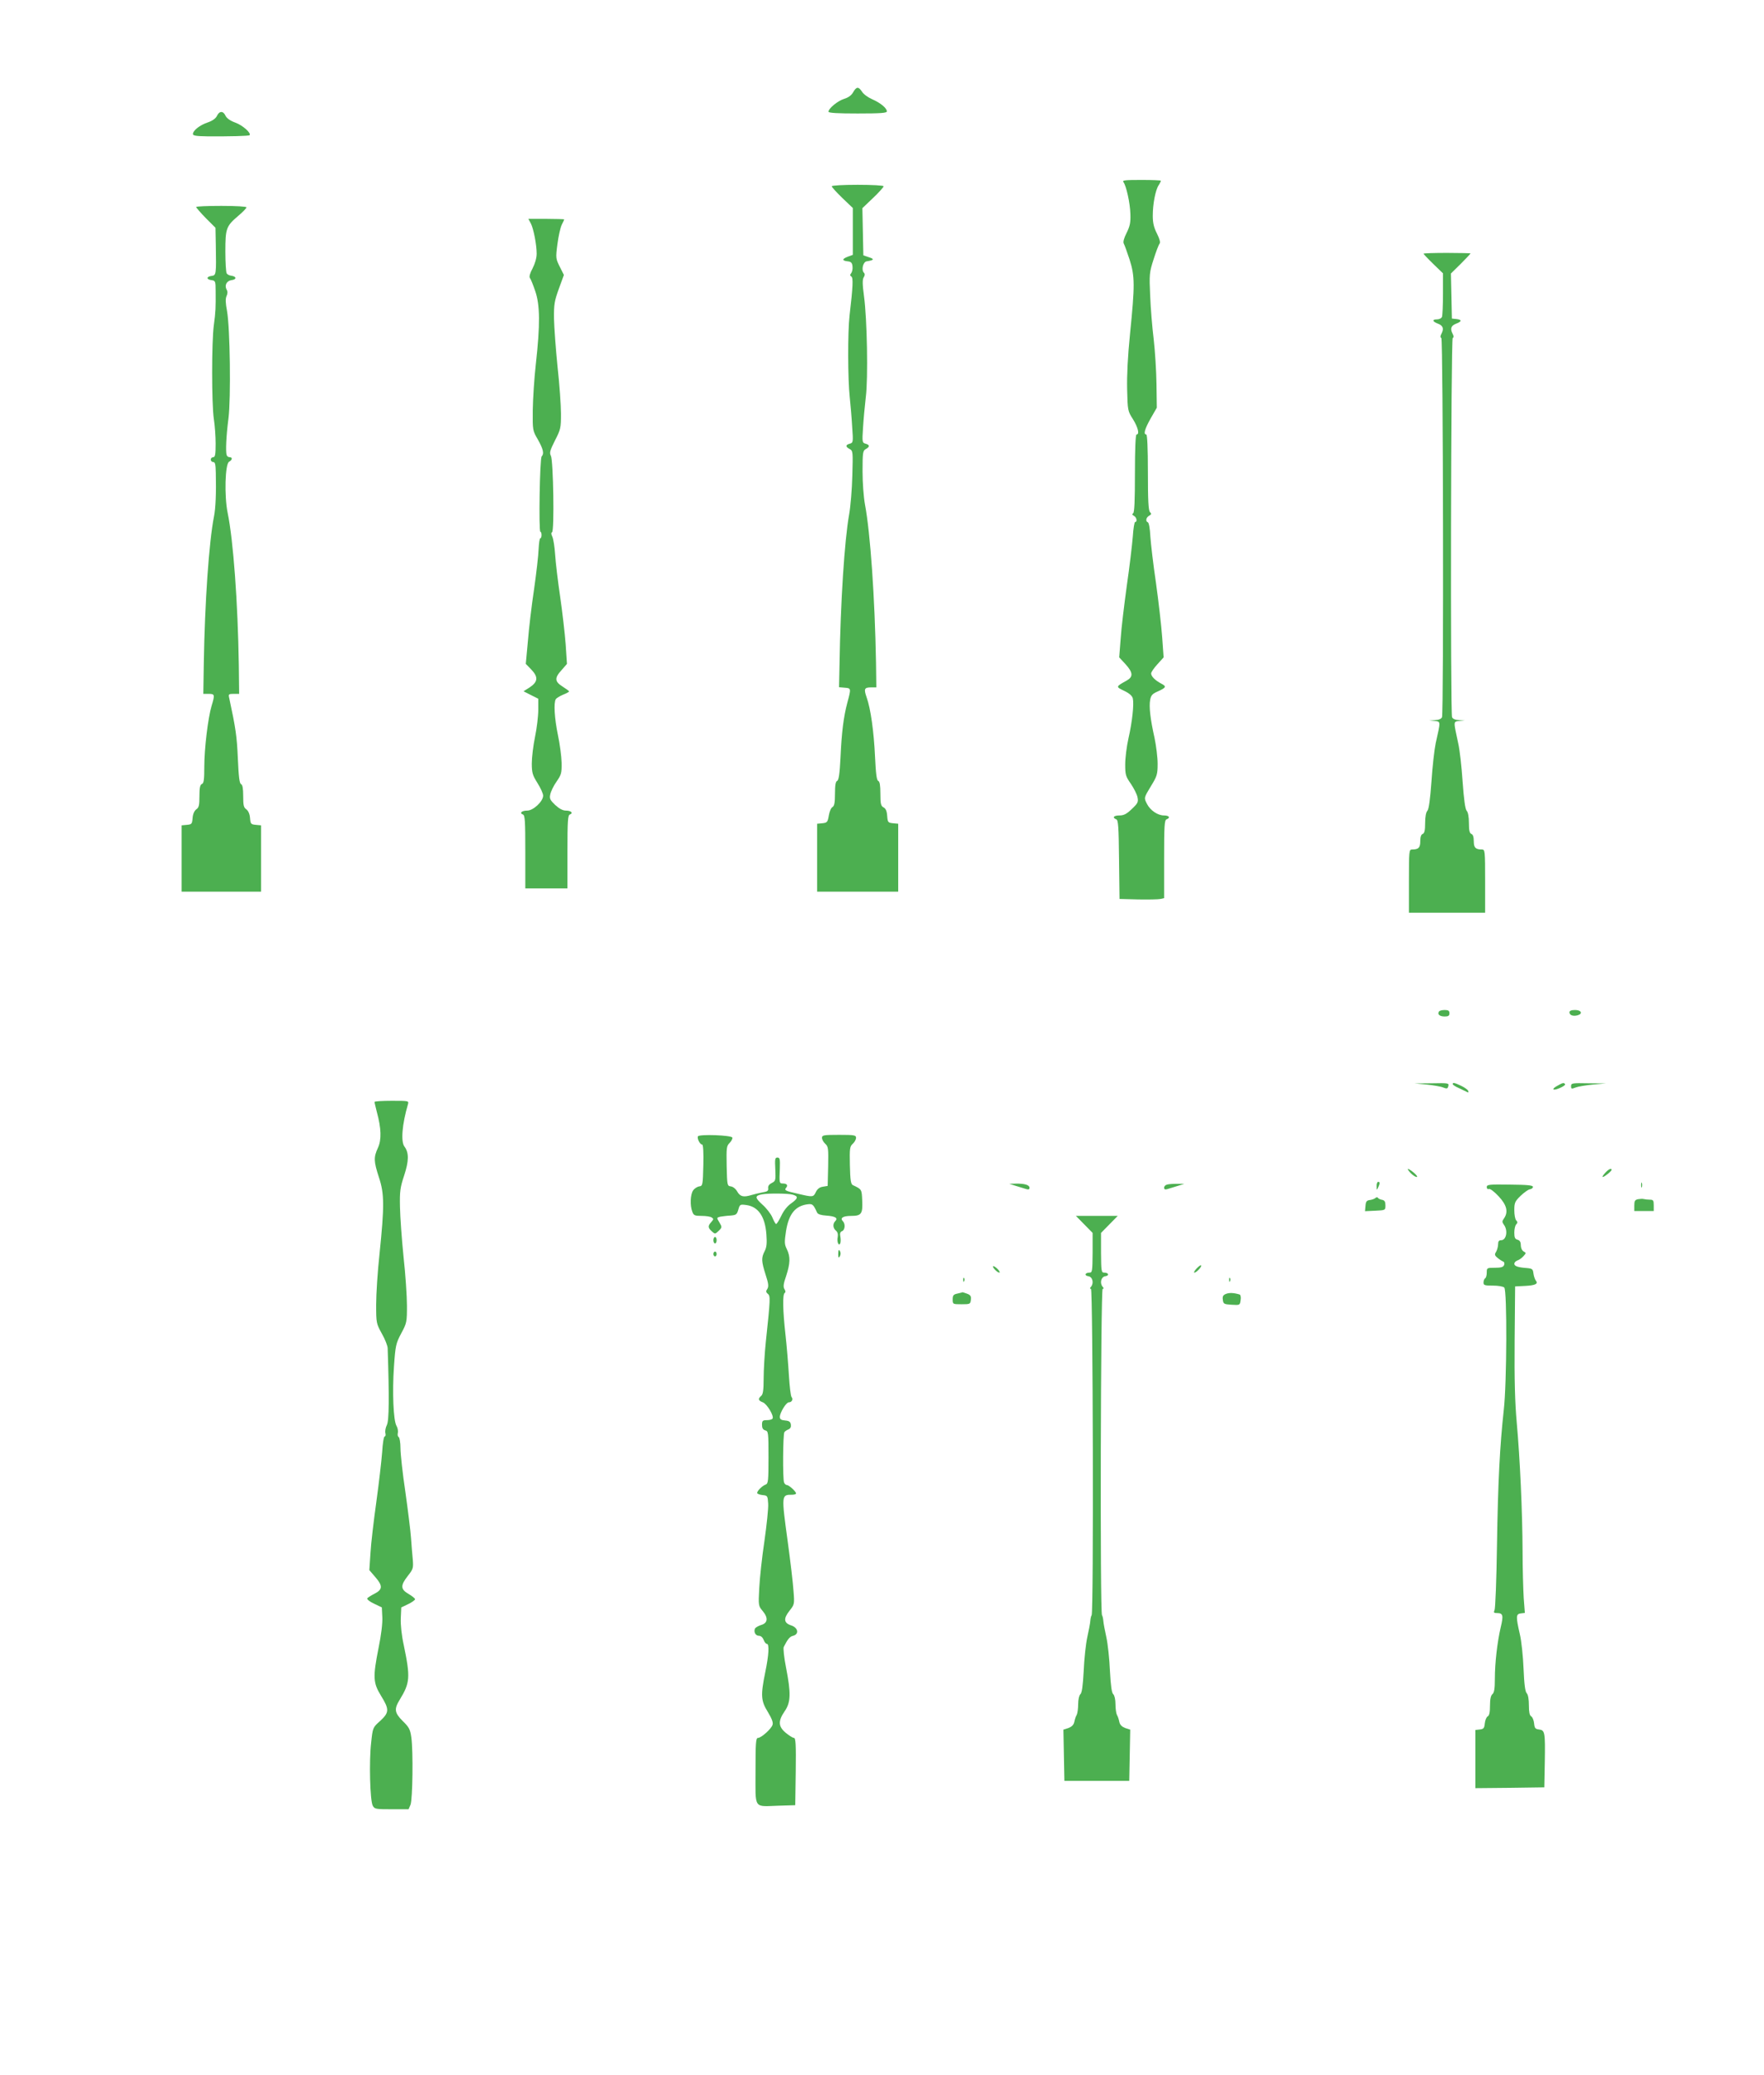<?xml version="1.0" standalone="no"?>
<!DOCTYPE svg PUBLIC "-//W3C//DTD SVG 20010904//EN"
 "http://www.w3.org/TR/2001/REC-SVG-20010904/DTD/svg10.dtd">
<svg version="1.0" xmlns="http://www.w3.org/2000/svg"
 width="1088pt" height="1280pt" viewBox="0 0 1088 1280"
 preserveAspectRatio="xMidYMid meet">
<g transform="translate(0,1280) scale(0.1,-0.1)"
fill="#4caf50" stroke="none">
<path d="M5262 12231 c-10 -19 -30 -33 -56 -41 -39 -12 -96 -59 -96 -79 0 -8
58 -11 180 -11 143 0 180 3 180 13 0 20 -40 53 -91 75 -25 11 -53 31 -62 46
-22 33 -34 33 -55 -3z"/>
<path d="M1338 12085 c-7 -15 -27 -30 -56 -40 -49 -16 -92 -50 -92 -72 0 -10
22 -13 88 -14 142 -1 256 2 261 7 13 12 -42 61 -86 77 -33 12 -54 27 -62 43
-14 31 -38 31 -53 -1z"/>
<path d="M6929 11677 c17 -22 41 -127 43 -197 2 -53 -3 -75 -23 -116 -17 -33
-23 -57 -18 -66 5 -9 21 -53 36 -99 33 -103 33 -159 3 -456 -14 -138 -20 -257
-18 -344 3 -131 4 -135 36 -185 31 -50 42 -94 22 -94 -6 0 -10 -86 -10 -239 0
-167 -3 -242 -11 -247 -8 -5 -6 -10 5 -16 17 -9 22 -38 7 -38 -4 0 -11 -40
-14 -89 -4 -50 -20 -186 -37 -303 -16 -117 -34 -265 -38 -328 l-9 -115 39 -42
c47 -52 48 -78 7 -101 -68 -38 -68 -38 -16 -63 32 -15 50 -31 54 -47 8 -34 -3
-142 -27 -247 -11 -49 -20 -121 -20 -160 0 -64 3 -74 35 -120 19 -28 38 -66
41 -83 6 -29 2 -37 -35 -72 -32 -31 -50 -40 -76 -40 -36 0 -47 -13 -20 -24 12
-4 15 -44 17 -248 l3 -243 115 -3 c63 -1 125 0 138 3 l22 5 0 241 c0 204 2
240 15 245 26 10 16 24 -16 24 -38 0 -84 31 -104 70 -20 39 -21 37 25 113 37
60 40 72 40 137 0 38 -9 110 -19 158 -26 116 -35 194 -27 235 5 28 14 38 47
52 53 24 55 31 20 49 -37 20 -61 44 -61 62 0 8 17 33 39 57 l38 42 -9 125 c-5
69 -22 218 -38 333 -17 114 -32 244 -35 289 -2 46 -9 84 -15 86 -16 6 -12 30
8 41 14 8 15 12 5 22 -10 10 -13 73 -13 246 0 149 -4 233 -10 233 -19 0 -10
33 27 99 l38 66 -2 145 c-1 80 -9 204 -17 275 -9 72 -19 193 -22 270 -6 133
-5 144 21 225 15 47 31 90 37 97 6 7 1 28 -16 62 -19 37 -26 66 -26 110 0 71
16 157 36 188 8 12 14 25 14 28 0 3 -55 5 -121 5 -100 0 -119 -2 -110 -13z"/>
<path d="M5130 11651 c0 -5 29 -37 65 -72 l65 -62 0 -144 0 -145 -30 -11 c-37
-14 -38 -25 -2 -29 21 -2 28 -9 30 -31 2 -16 -2 -34 -8 -42 -8 -10 -8 -15 1
-21 12 -7 10 -61 -11 -239 -12 -103 -11 -396 1 -505 5 -47 12 -129 15 -183 7
-95 6 -98 -15 -104 -27 -7 -27 -19 0 -33 20 -11 20 -18 16 -163 -2 -84 -11
-192 -20 -242 -28 -157 -53 -537 -59 -922 l-3 -142 35 -3 c40 -3 40 -4 16 -93
-23 -87 -35 -182 -42 -338 -5 -102 -11 -140 -21 -144 -9 -4 -13 -26 -13 -79 0
-55 -4 -75 -15 -82 -9 -4 -19 -28 -23 -52 -7 -41 -10 -45 -40 -48 l-32 -3 0
-210 0 -209 250 0 250 0 0 209 0 210 -32 3 c-31 3 -33 6 -36 45 -2 30 -9 46
-23 53 -16 9 -19 22 -19 84 0 53 -4 75 -13 79 -10 4 -15 43 -20 149 -7 154
-27 298 -52 367 -18 52 -14 61 28 61 l32 0 -2 152 c-7 400 -35 802 -68 976 -8
43 -15 134 -15 204 0 117 2 128 20 138 26 14 25 26 -1 33 -21 6 -22 10 -16 99
3 51 11 136 17 188 15 116 8 484 -11 623 -10 74 -10 103 -2 116 8 12 8 22 2
28 -18 18 -6 67 16 71 46 7 50 14 15 25 l-35 12 -3 146 -3 145 66 63 c36 34
65 67 65 72 0 5 -70 9 -160 9 -90 0 -160 -4 -160 -9z"/>
<path d="M1210 11523 c0 -4 27 -35 59 -68 l60 -60 2 -105 c3 -183 3 -188 -26
-192 -33 -4 -33 -22 -1 -26 24 -3 26 -7 26 -65 1 -107 0 -130 -11 -212 -14
-101 -14 -488 0 -580 6 -38 11 -107 11 -152 0 -67 -3 -83 -15 -83 -8 0 -15 -7
-15 -15 0 -8 7 -15 15 -15 12 0 15 -15 16 -67 3 -124 -1 -217 -11 -268 -31
-156 -57 -533 -63 -907 l-3 -188 33 0 c38 0 39 -5 18 -74 -22 -74 -45 -263
-45 -377 0 -79 -3 -101 -15 -105 -11 -5 -15 -23 -15 -75 0 -56 -3 -70 -19 -81
-12 -9 -21 -28 -23 -53 -3 -37 -5 -40 -35 -43 l-33 -3 0 -205 0 -204 245 0
245 0 0 204 0 205 -32 3 c-31 3 -33 6 -36 43 -2 25 -11 44 -23 53 -16 11 -19
25 -19 81 0 48 -4 70 -13 74 -10 4 -15 44 -20 159 -6 136 -13 185 -53 371 -6
25 -4 27 27 27 l34 0 -2 177 c-6 388 -34 771 -69 940 -21 104 -16 301 9 315
21 11 22 28 3 28 -8 0 -16 6 -18 13 -7 21 -3 117 11 225 16 125 10 562 -9 665
-9 48 -10 74 -3 90 7 15 8 29 1 40 -15 27 0 55 30 59 32 4 32 22 0 27 -13 1
-26 8 -30 15 -4 6 -8 66 -8 134 0 143 5 157 79 220 28 24 51 47 51 53 0 5 -64
9 -155 9 -85 0 -155 -3 -155 -7z"/>
<path d="M3274 11422 c17 -33 36 -131 36 -187 0 -26 -10 -61 -25 -90 -16 -29
-22 -52 -17 -59 5 -6 20 -42 33 -81 30 -86 31 -208 4 -450 -10 -88 -18 -216
-19 -285 -1 -124 -1 -126 32 -182 33 -59 39 -87 23 -103 -12 -12 -19 -465 -8
-465 4 0 7 -9 7 -20 0 -11 -3 -20 -7 -20 -5 0 -9 -30 -11 -68 -1 -37 -14 -148
-28 -247 -15 -99 -32 -243 -38 -320 l-13 -140 34 -35 c44 -46 41 -76 -10 -110
l-38 -24 45 -23 46 -23 0 -69 c0 -38 -9 -113 -20 -166 -11 -53 -20 -127 -20
-164 0 -58 5 -73 35 -121 19 -30 35 -65 35 -78 0 -35 -61 -92 -98 -92 -34 0
-50 -15 -27 -24 13 -4 15 -40 15 -231 l0 -225 130 0 130 0 0 225 c0 191 2 227
15 231 23 9 7 24 -25 24 -19 0 -41 12 -66 35 -31 30 -36 39 -30 65 3 17 20 52
38 78 30 43 33 53 32 117 -1 39 -11 116 -23 172 -21 102 -27 198 -13 220 4 7
24 19 45 28 20 8 37 17 37 20 0 3 -18 16 -40 30 -49 31 -51 53 -6 102 l33 38
-8 120 c-5 66 -20 198 -34 294 -14 95 -28 212 -31 260 -3 47 -11 97 -17 110
-8 16 -8 25 -2 28 15 5 8 441 -7 471 -10 19 -6 33 25 95 35 68 37 77 37 164 0
51 -9 182 -21 290 -11 109 -21 243 -22 298 -1 89 3 109 30 184 l31 85 -25 50
c-25 50 -26 54 -15 139 6 48 18 101 26 119 9 17 16 33 16 35 0 1 -50 3 -110 3
l-111 0 15 -28z"/>
<path d="M8780 11235 c0 -2 27 -31 60 -63 l60 -58 0 -126 c0 -70 -3 -133 -6
-142 -3 -9 -17 -16 -30 -16 -33 0 -30 -13 6 -27 31 -12 37 -31 20 -63 -7 -13
-7 -21 0 -25 11 -7 15 -2311 4 -2339 -4 -10 -20 -17 -43 -18 l-36 -1 34 -4
c38 -5 37 1 6 -138 -8 -38 -20 -144 -26 -235 -8 -111 -16 -170 -25 -181 -9 -9
-14 -39 -14 -76 0 -45 -4 -62 -15 -67 -10 -3 -15 -19 -15 -45 0 -40 -11 -51
-51 -51 -18 0 -19 -9 -19 -195 l0 -195 235 0 235 0 0 195 c0 186 -1 195 -19
195 -40 0 -51 11 -51 51 0 26 -5 42 -15 45 -11 5 -15 22 -15 67 0 37 -5 67
-14 76 -9 11 -17 69 -25 181 -6 91 -18 197 -27 235 -30 140 -31 133 7 138 l34
4 -36 1 c-23 1 -39 8 -43 18 -11 28 -7 2332 4 2339 7 4 7 12 0 25 -17 32 -11
51 20 63 37 14 38 25 3 29 l-28 3 -3 139 -3 139 61 60 c33 33 60 62 60 64 0 1
-65 3 -145 3 -80 0 -145 -2 -145 -5z"/>
<path d="M8875 6560 c-11 -17 5 -30 36 -30 22 0 29 5 29 20 0 15 -7 20 -29 20
-17 0 -33 -4 -36 -10z"/>
<path d="M9680 6556 c0 -18 22 -26 49 -19 35 9 25 33 -14 33 -23 0 -35 -5 -35
-14z"/>
<path d="M8800 6110 c41 -4 87 -12 101 -18 23 -9 28 -8 32 9 5 18 -1 19 -101
17 l-107 -1 75 -7z"/>
<path d="M8960 6113 c0 -5 19 -17 43 -27 23 -11 45 -22 50 -24 4 -2 5 2 2 10
-3 7 -23 21 -44 31 -41 19 -51 21 -51 10z"/>
<path d="M9608 6104 c-42 -22 -33 -35 11 -16 22 9 37 20 34 24 -6 11 -14 10
-45 -8z"/>
<path d="M9690 6100 c0 -17 3 -18 28 -8 15 6 63 14 107 18 l80 7 -107 1 c-101
2 -108 1 -108 -18z"/>
<path d="M2310 6003 c0 -5 7 -32 14 -61 28 -103 30 -172 7 -222 -27 -59 -26
-83 6 -182 34 -101 34 -177 4 -471 -12 -108 -21 -250 -21 -314 0 -114 1 -117
35 -179 20 -35 36 -76 36 -91 10 -300 9 -447 -5 -473 -8 -16 -12 -39 -9 -50 3
-11 1 -20 -4 -20 -6 0 -13 -44 -16 -97 -4 -54 -20 -192 -36 -308 -16 -115 -33
-257 -36 -315 l-7 -105 36 -42 c47 -54 47 -77 -3 -103 -22 -11 -42 -24 -46
-29 -3 -6 16 -21 42 -33 l48 -23 3 -61 c2 -36 -7 -111 -23 -188 -36 -182 -34
-216 15 -296 52 -84 51 -103 -5 -155 -46 -41 -46 -41 -56 -136 -13 -112 -7
-356 10 -387 11 -21 19 -22 117 -22 l104 0 12 28 c13 32 17 330 5 415 -7 50
-14 63 -53 101 -51 51 -54 74 -19 131 64 105 67 137 25 339 -13 59 -20 125
-18 165 l3 66 42 20 c23 11 42 25 43 30 0 6 -18 20 -40 33 -50 29 -51 52 -5
111 33 42 35 48 31 100 -3 31 -8 91 -11 135 -3 43 -19 171 -35 285 -17 113
-30 234 -30 268 0 34 -5 65 -11 69 -6 3 -8 15 -5 26 2 11 -1 30 -8 42 -20 31
-27 211 -16 368 9 129 12 142 45 204 34 63 35 70 35 170 0 57 -9 193 -21 301
-11 109 -21 248 -22 308 -2 96 1 120 26 195 29 89 30 139 2 177 -24 30 -15
138 21 261 6 22 6 22 -100 22 -58 0 -106 -3 -106 -7z"/>
<path d="M4305 5791 c-7 -13 12 -51 26 -51 6 0 9 -48 7 -127 -3 -124 -4 -128
-25 -131 -13 -2 -30 -13 -38 -25 -17 -24 -20 -93 -5 -131 8 -23 15 -26 57 -26
27 0 55 -4 63 -10 12 -8 12 -11 -3 -28 -22 -24 -21 -35 3 -57 20 -18 21 -18
43 3 21 21 21 23 4 52 -18 29 -17 29 5 35 13 2 41 6 63 7 35 3 40 6 49 37 9
32 11 33 49 28 74 -10 116 -71 124 -181 4 -55 2 -79 -11 -104 -21 -41 -20 -62
6 -144 18 -55 20 -73 11 -88 -10 -14 -9 -21 3 -31 16 -13 16 -29 -12 -291 -8
-75 -14 -180 -14 -231 0 -72 -4 -98 -15 -107 -21 -18 -19 -29 10 -40 26 -10
70 -84 60 -100 -3 -6 -19 -10 -36 -10 -25 0 -29 -4 -29 -29 0 -20 6 -30 20
-34 19 -5 20 -14 20 -166 0 -145 -2 -162 -17 -168 -22 -8 -53 -39 -53 -52 0
-5 15 -11 33 -13 31 -3 32 -5 35 -53 2 -28 -9 -131 -23 -230 -15 -99 -29 -230
-32 -290 -6 -109 -5 -111 21 -142 36 -43 32 -75 -11 -87 -18 -6 -35 -16 -37
-23 -8 -21 5 -43 25 -43 12 0 23 -10 29 -25 5 -14 14 -25 20 -25 16 0 12 -69
-10 -175 -29 -142 -27 -176 16 -245 24 -40 34 -65 29 -79 -7 -25 -70 -81 -90
-81 -13 0 -15 -32 -15 -205 0 -240 -15 -218 145 -213 l100 3 3 208 c2 164 0
207 -11 207 -7 0 -29 14 -50 31 -47 39 -49 73 -7 134 38 55 39 111 8 270 -12
61 -18 118 -14 126 24 48 38 65 58 69 38 10 31 50 -12 64 -46 15 -49 42 -10
91 30 38 31 40 24 124 -3 47 -19 182 -35 299 -40 293 -40 292 27 292 13 0 24
4 24 8 0 12 -44 52 -57 52 -6 0 -14 7 -17 16 -9 22 -7 297 2 310 4 6 15 13 25
17 12 5 17 15 15 29 -2 18 -11 24 -35 26 -25 2 -33 8 -33 22 0 26 39 90 55 90
19 0 29 19 17 33 -5 7 -12 66 -16 132 -4 66 -13 179 -21 250 -17 152 -19 251
-5 260 6 4 6 12 -2 24 -8 14 -6 32 11 81 25 77 27 118 4 165 -15 30 -15 44 -5
111 17 107 58 157 136 166 28 3 33 -2 56 -52 5 -10 25 -16 56 -18 55 -4 75
-15 56 -34 -17 -17 -15 -43 4 -59 10 -8 14 -22 11 -39 -7 -30 7 -61 16 -38 3
8 3 26 0 41 -4 19 0 29 11 33 18 7 21 45 5 61 -20 20 1 33 50 33 64 0 73 12
69 96 -3 69 -3 68 -58 94 -12 6 -16 32 -18 122 -2 104 -1 116 18 133 11 10 20
26 20 37 0 16 -10 18 -105 18 -95 0 -105 -2 -105 -18 0 -11 9 -27 20 -37 19
-17 20 -29 18 -139 l-3 -121 -30 -5 c-20 -3 -34 -14 -43 -33 -15 -32 -19 -32
-108 -11 -81 18 -88 22 -75 38 13 15 4 26 -21 26 -21 0 -22 3 -18 93 2 57 0
67 -15 67 -15 0 -16 -10 -13 -72 3 -69 2 -73 -22 -85 -16 -8 -24 -19 -22 -32
2 -16 -4 -21 -35 -26 -21 -4 -51 -11 -67 -16 -49 -15 -70 -11 -88 20 -9 17
-26 31 -40 33 -23 3 -23 6 -26 125 -2 113 -1 124 18 143 12 12 19 27 17 33 -5
15 -203 22 -212 8z m584 -360 c36 -10 34 -23 -8 -53 -24 -16 -47 -45 -62 -77
-13 -27 -27 -50 -32 -51 -4 0 -14 18 -23 40 -9 22 -37 58 -62 80 -47 42 -47
55 -2 63 39 7 162 6 189 -2z"/>
<path d="M8700 5565 c13 -14 30 -25 38 -25 7 0 0 11 -16 25 -17 14 -33 25 -38
25 -4 0 3 -11 16 -25z"/>
<path d="M9900 5565 c-13 -14 -19 -25 -14 -25 11 1 54 36 54 44 0 13 -18 5
-40 -19z"/>
<path d="M8491 5483 c0 -25 1 -26 9 -8 12 27 12 35 0 35 -5 0 -10 -12 -9 -27z"/>
<path d="M10122 5490 c0 -14 2 -19 5 -12 2 6 2 18 0 25 -3 6 -5 1 -5 -13z"/>
<path d="M6269 5484 c24 -7 52 -16 62 -19 13 -4 19 -1 19 8 0 18 -31 27 -85
26 l-40 -1 44 -14z"/>
<path d="M7198 5493 c-10 -2 -18 -11 -18 -19 0 -10 6 -13 19 -9 10 3 38 12 62
19 l44 14 -45 0 c-25 0 -53 -2 -62 -5z"/>
<path d="M9170 5478 c0 -10 5 -15 13 -12 8 3 34 -17 60 -45 51 -54 61 -97 33
-137 -12 -17 -12 -22 0 -39 26 -35 15 -95 -17 -95 -14 0 -19 -7 -19 -25 0 -14
-6 -35 -12 -46 -11 -17 -10 -23 10 -39 12 -10 28 -20 34 -22 6 -2 9 -12 5 -21
-5 -13 -19 -17 -57 -17 -49 0 -50 -1 -50 -29 0 -17 -4 -33 -10 -36 -5 -3 -10
-15 -10 -26 0 -17 7 -19 58 -19 32 0 63 -5 70 -12 18 -18 16 -589 -3 -755 -24
-218 -36 -443 -42 -838 -3 -209 -10 -388 -15 -397 -7 -15 -4 -18 16 -18 36 0
40 -14 22 -88 -21 -91 -36 -219 -36 -318 0 -60 -4 -85 -15 -94 -10 -8 -15 -31
-15 -71 0 -40 -4 -61 -14 -66 -8 -4 -16 -24 -18 -43 -3 -30 -7 -35 -30 -38
l-28 -3 0 -180 0 -179 213 2 212 3 3 155 c3 185 1 198 -36 202 -23 3 -27 8
-30 38 -2 19 -10 39 -18 43 -10 6 -14 27 -14 68 0 37 -5 66 -13 74 -10 9 -16
56 -20 152 -3 76 -13 172 -23 213 -25 110 -24 124 6 128 l25 3 -7 92 c-3 51
-7 180 -7 287 -1 245 -16 574 -36 795 -11 122 -15 264 -13 505 l3 335 60 3
c65 3 85 13 67 34 -5 7 -12 27 -14 43 -3 26 -7 30 -38 33 -58 4 -80 12 -80 27
0 7 8 16 19 20 10 3 27 15 37 26 17 19 18 21 1 30 -10 6 -17 22 -17 38 0 20
-6 30 -20 34 -16 4 -20 14 -20 44 0 21 5 44 12 51 9 9 9 15 0 24 -7 7 -12 35
-12 63 0 46 4 55 39 89 21 20 47 39 57 40 11 2 19 8 19 15 0 10 -37 13 -143
14 -128 2 -142 0 -142 -15z"/>
<path d="M8484 5411 c-5 -5 -20 -11 -34 -13 -20 -2 -26 -9 -28 -36 l-3 -33 63
3 c63 3 63 3 63 33 0 22 -5 31 -20 34 -11 2 -23 7 -26 12 -3 5 -9 5 -15 0z"/>
<path d="M10103 5403 c-19 -4 -23 -11 -23 -39 l0 -34 60 0 60 0 0 35 c0 30 -3
35 -24 35 -13 0 -30 2 -38 4 -7 2 -23 1 -35 -1z"/>
<path d="M6687 5248 l52 -53 0 -122 c-1 -113 -2 -123 -19 -123 -28 0 -34 -18
-8 -22 26 -3 36 -41 18 -64 -9 -10 -9 -14 -1 -14 12 0 17 -2001 4 -2013 -3 -4
-7 -19 -8 -34 -1 -16 -10 -62 -19 -103 -9 -41 -19 -135 -22 -208 -5 -92 -11
-136 -21 -143 -7 -7 -13 -32 -13 -60 0 -27 -4 -57 -9 -67 -6 -9 -12 -29 -15
-44 -4 -18 -16 -29 -36 -37 l-31 -10 3 -158 3 -158 200 0 200 0 3 158 3 158
-31 10 c-20 8 -32 19 -36 37 -3 15 -9 35 -15 44 -5 10 -9 40 -9 67 0 28 -6 53
-13 60 -10 7 -16 51 -21 143 -3 73 -13 167 -22 208 -9 41 -18 87 -19 103 -1
15 -5 30 -8 34 -13 12 -8 2013 4 2013 8 0 8 4 -1 14 -18 23 -8 61 18 64 26 4
20 22 -8 22 -17 0 -18 10 -19 123 l0 122 52 53 51 52 -129 0 -129 0 51 -52z"/>
<path d="M4400 5150 c0 -11 5 -20 10 -20 6 0 10 9 10 20 0 11 -4 20 -10 20 -5
0 -10 -9 -10 -20z"/>
<path d="M5170 5063 c0 -21 3 -24 9 -14 5 8 7 20 4 28 -8 21 -13 15 -13 -14z"/>
<path d="M4400 5065 c0 -8 5 -15 10 -15 6 0 10 7 10 15 0 8 -4 15 -10 15 -5 0
-10 -7 -10 -15z"/>
<path d="M7380 4975 c-13 -14 -19 -25 -13 -25 12 0 48 38 41 45 -2 3 -15 -6
-28 -20z"/>
<path d="M6135 4970 c10 -11 23 -20 28 -20 6 0 2 9 -8 20 -10 11 -23 20 -28
20 -6 0 -2 -9 8 -20z"/>
<path d="M5941 4904 c0 -11 3 -14 6 -6 3 7 2 16 -1 19 -3 4 -6 -2 -5 -13z"/>
<path d="M7581 4904 c0 -11 3 -14 6 -6 3 7 2 16 -1 19 -3 4 -6 -2 -5 -13z"/>
<path d="M5906 4821 c-25 -5 -30 -11 -30 -36 0 -30 1 -30 55 -30 52 0 54 1 57
27 3 22 -2 30 -23 38 -14 5 -27 9 -28 9 -1 -1 -15 -4 -31 -8z"/>
<path d="M7562 4819 c-18 -7 -23 -15 -20 -36 3 -26 7 -28 54 -31 51 -3 52 -3
56 28 3 18 0 33 -6 35 -36 11 -64 12 -84 4z"/>
</g>
</svg>
